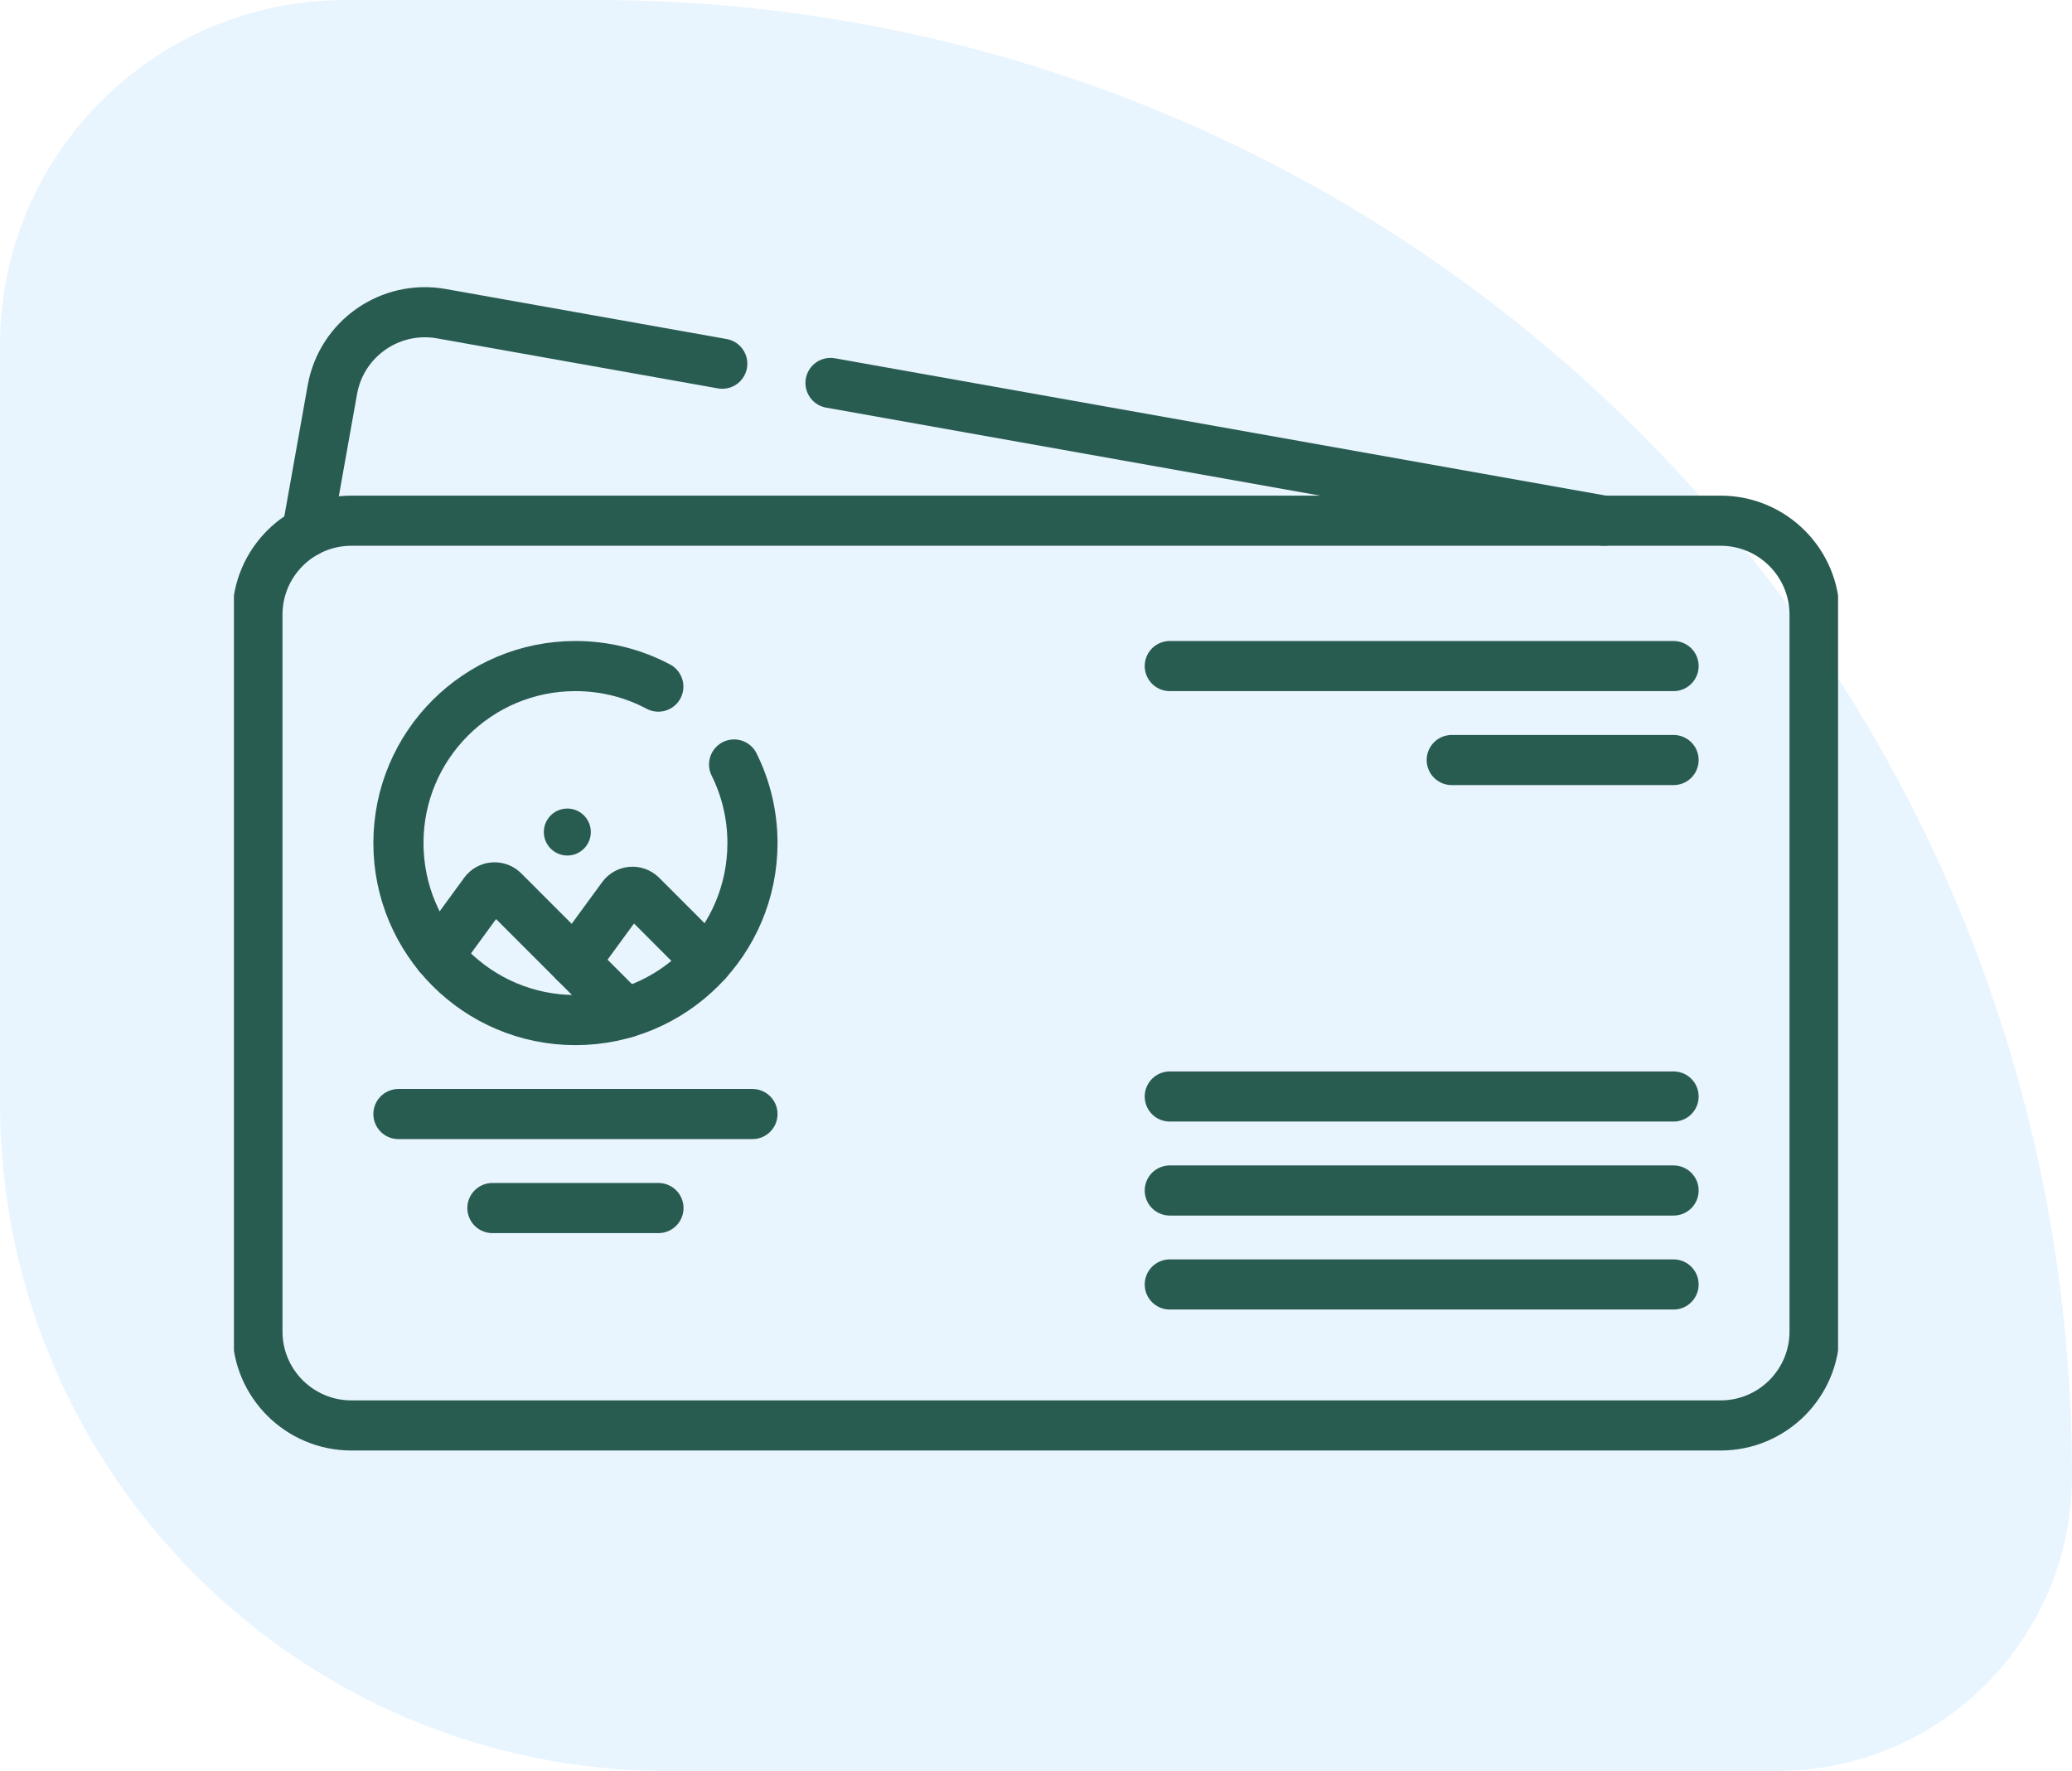 <svg xmlns="http://www.w3.org/2000/svg" width="62" height="53" viewBox="0 0 62 53" fill="none"><path d="M62 44.167C62 19.774 42.226 0 17.833 0H10.333C4.626 0 0 4.626 0 10.333V33C0 44.046 8.954 53 20 53H53.167C58.045 53 62 49.045 62 44.167Z" fill="#2196F3" fill-opacity="0.1"></path><g clip-path="url(#clip0_971_3803)"><path d="M24.851 11.46L47.989 15.582" stroke="#295C51" stroke-width="1.5" stroke-miterlimit="10" stroke-linecap="round" stroke-linejoin="round"></path><path d="M9.187 15.915L9.945 11.663C10.217 10.134 11.677 9.115 13.207 9.387L21.612 10.884" stroke="#295C51" stroke-width="1.5" stroke-miterlimit="10" stroke-linecap="round" stroke-linejoin="round"></path><path d="M51.484 42.657H10.516C8.962 42.657 7.703 41.398 7.703 39.845V18.394C7.703 16.841 8.962 15.582 10.516 15.582H51.484C53.038 15.582 54.297 16.841 54.297 18.394V39.845C54.297 41.398 53.038 42.657 51.484 42.657Z" stroke="#295C51" stroke-width="1.5" stroke-miterlimit="10" stroke-linecap="round" stroke-linejoin="round"></path><path d="M21.966 22.877C22.318 23.585 22.516 24.384 22.516 25.229C22.516 28.154 20.144 30.526 17.219 30.526C14.293 30.526 11.922 28.154 11.922 25.229C11.922 22.303 14.293 19.932 17.219 19.932C18.115 19.932 18.959 20.154 19.699 20.547" stroke="#295C51" stroke-width="1.5" stroke-miterlimit="10" stroke-linecap="round" stroke-linejoin="round"></path><path d="M17.195 28.795L18.624 26.84C18.76 26.654 19.029 26.634 19.192 26.796L21.161 28.766" stroke="#295C51" stroke-width="1.5" stroke-miterlimit="10" stroke-linecap="round" stroke-linejoin="round"></path><path d="M18.711 30.311L15.065 26.664C14.902 26.502 14.632 26.522 14.496 26.708L13.123 28.588" stroke="#295C51" stroke-width="1.5" stroke-miterlimit="10" stroke-linecap="round" stroke-linejoin="round"></path><circle cx="16.976" cy="24.899" r="0.703" fill="#295C51"></circle><path d="M11.922 33.338H22.516" stroke="#295C51" stroke-width="1.5" stroke-miterlimit="10" stroke-linecap="round" stroke-linejoin="round"></path><path d="M14.734 36.151H19.703" stroke="#295C51" stroke-width="1.5" stroke-miterlimit="10" stroke-linecap="round" stroke-linejoin="round"></path><path d="M35.003 19.932H50.078" stroke="#295C51" stroke-width="1.5" stroke-miterlimit="10" stroke-linecap="round" stroke-linejoin="round"></path><path d="M35.003 38.438H50.078" stroke="#295C51" stroke-width="1.5" stroke-miterlimit="10" stroke-linecap="round" stroke-linejoin="round"></path><path d="M35.003 35.626H50.078" stroke="#295C51" stroke-width="1.5" stroke-miterlimit="10" stroke-linecap="round" stroke-linejoin="round"></path><path d="M35.003 32.813H50.078" stroke="#295C51" stroke-width="1.5" stroke-miterlimit="10" stroke-linecap="round" stroke-linejoin="round"></path><path d="M43.44 22.744H50.078" stroke="#295C51" stroke-width="1.5" stroke-miterlimit="10" stroke-linecap="round" stroke-linejoin="round"></path></g><defs><clipPath id="clip0_971_3803"><rect width="48" height="48" fill="white" transform="translate(7 2)"></rect></clipPath></defs></svg>